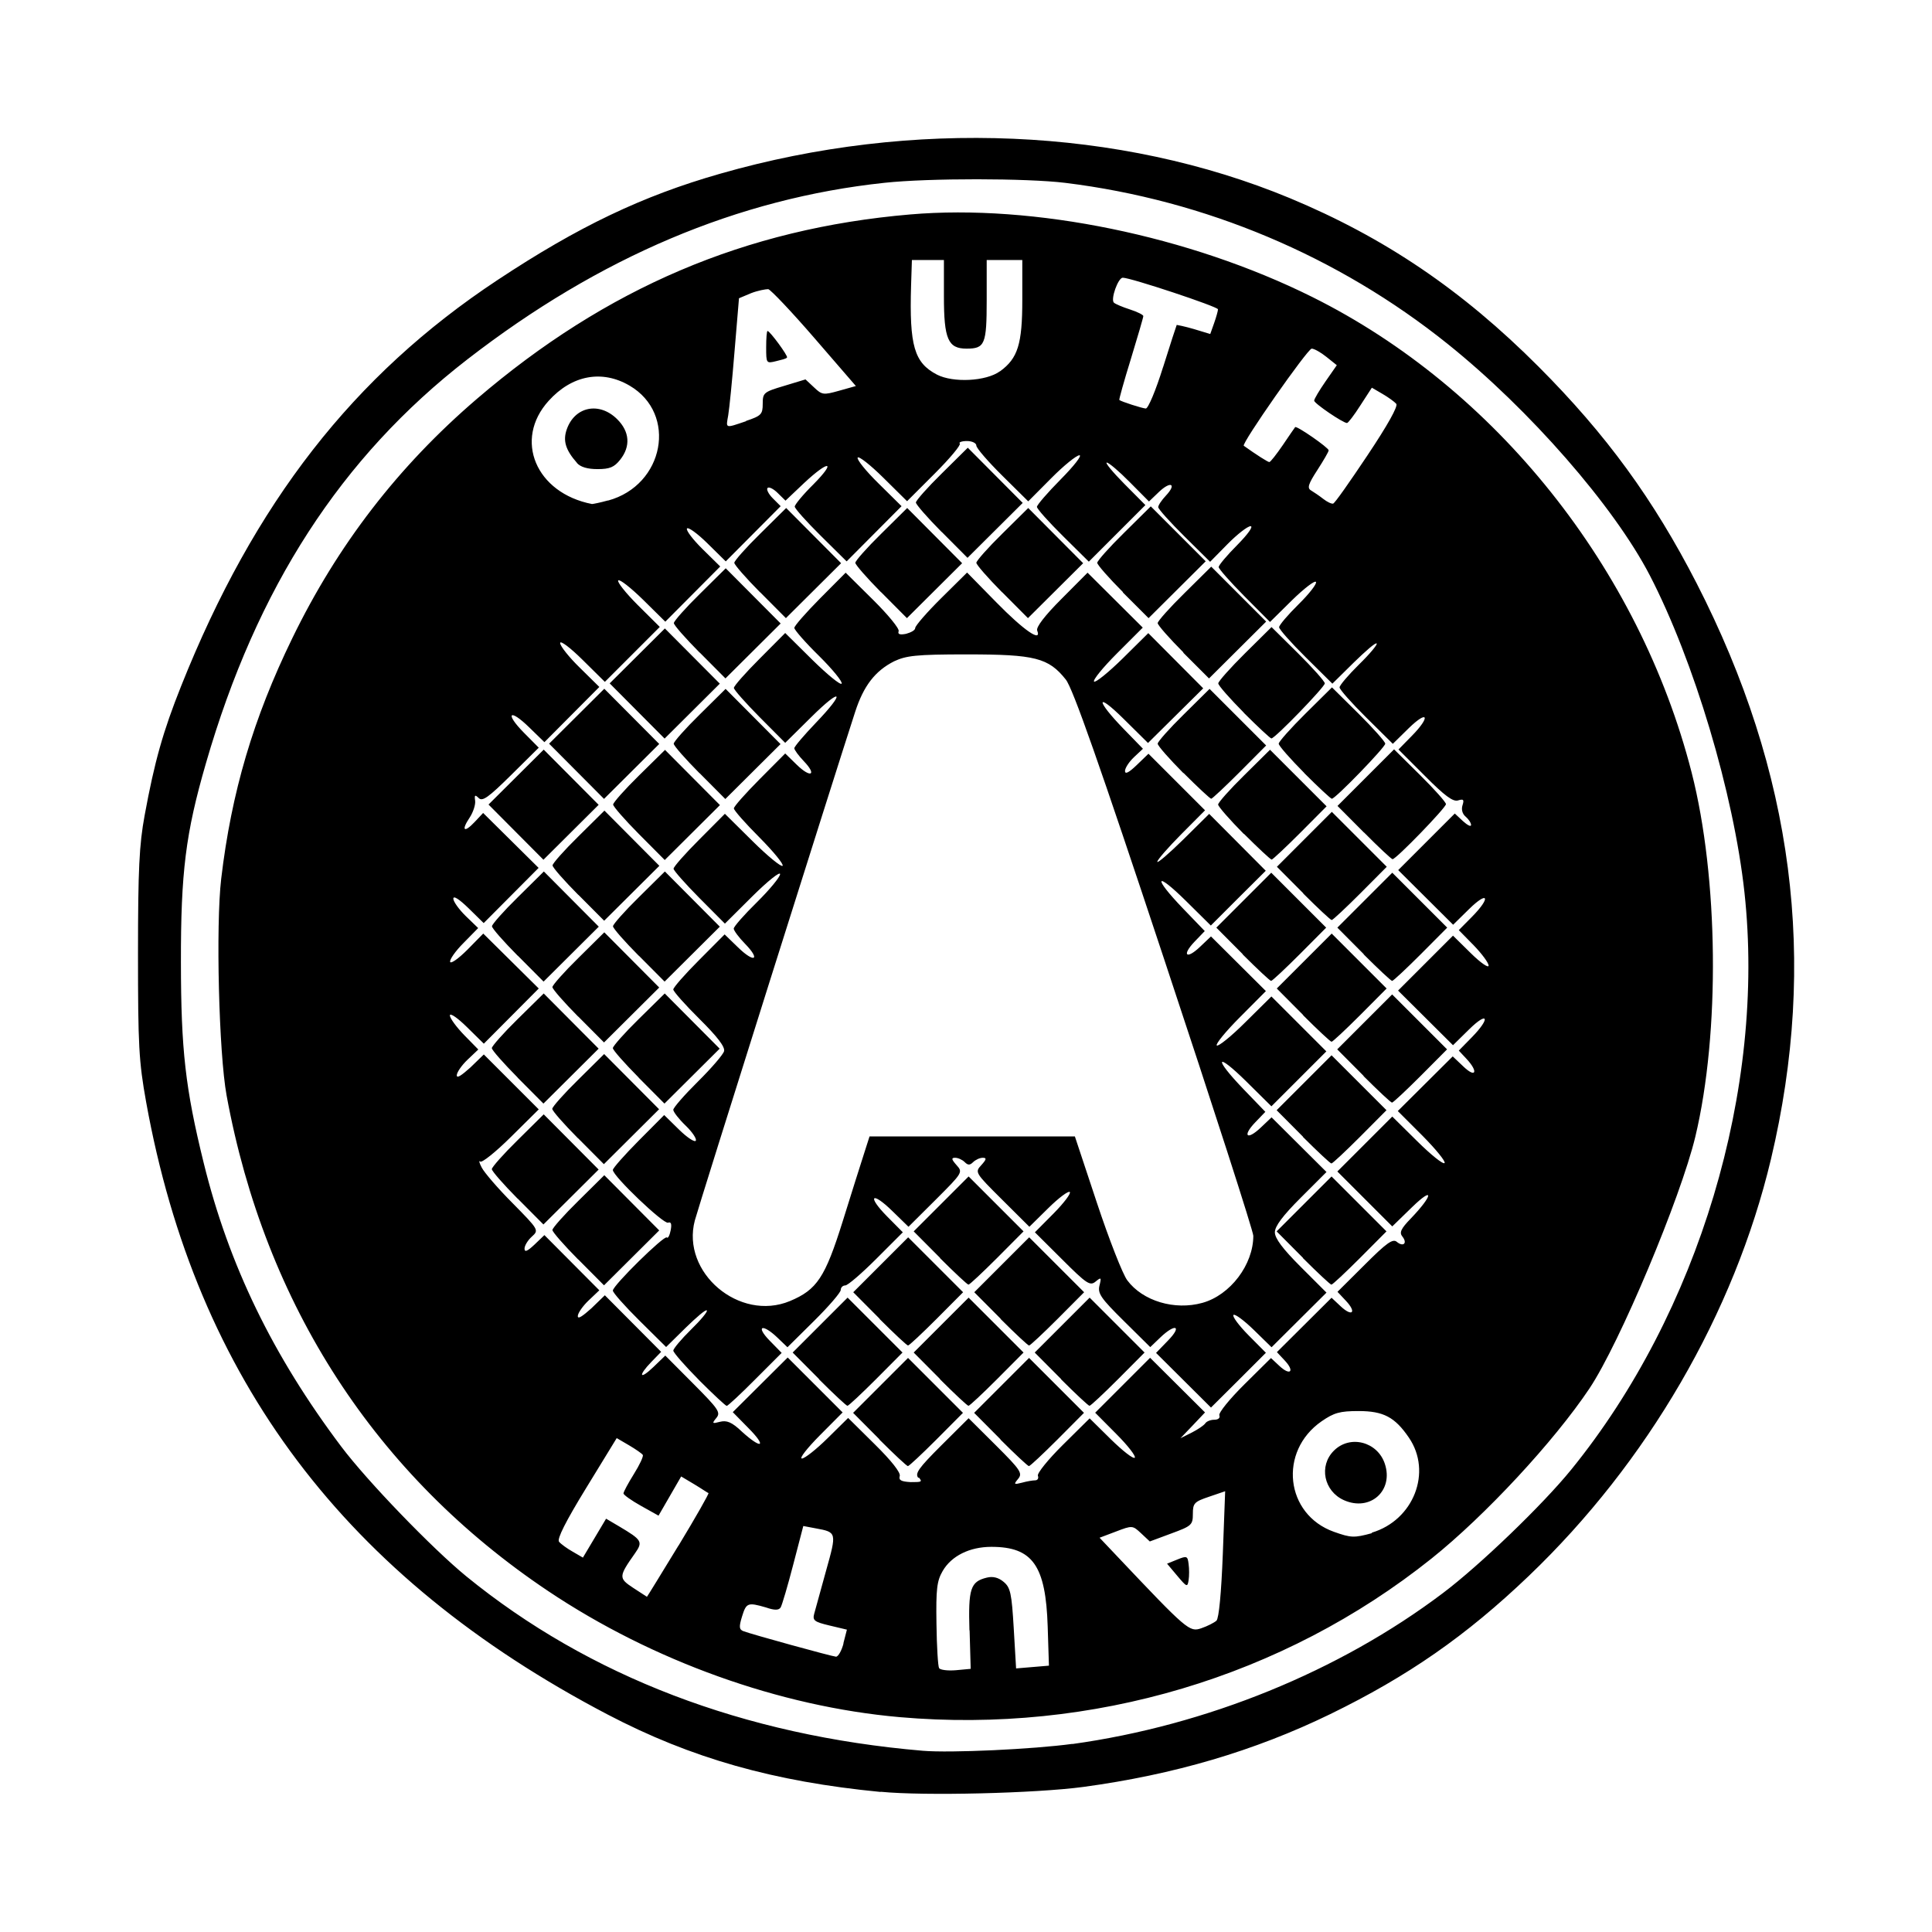 <?xml version="1.0" encoding="utf-8"?><!-- Скачано с сайта svg4.ru / Downloaded from svg4.ru -->
<svg fill="#000000" width="800px" height="800px" viewBox="0 0 14 14" role="img" focusable="false" aria-hidden="true" xmlns="http://www.w3.org/2000/svg"><path d="m 6.38,12.985 c -0.774,-0.075 -1.371,-0.244 -1.977,-0.561 -1.9,-0.995 -2.981,-2.429 -3.344,-4.438 -0.053,-0.295 -0.059,-0.409 -0.059,-1.075 10e-5,-0.613 0.009,-0.79 0.048,-1.002 0.072,-0.392 0.134,-0.61 0.264,-0.936 0.53,-1.33 1.249,-2.253 2.292,-2.943 0.586,-0.388 1.05,-0.61 1.614,-0.771 1.395,-0.4 2.895,-0.335 4.129,0.177 0.687,0.286 1.249,0.667 1.801,1.22 0.493,0.494 0.834,0.963 1.146,1.57 0.704,1.373 0.88,2.739 0.539,4.174 -0.266,1.116 -0.895,2.198 -1.756,3.021 -0.453,0.433 -0.875,0.726 -1.437,1 -0.549,0.267 -1.133,0.439 -1.791,0.528 -0.343,0.046 -1.151,0.066 -1.466,0.035 z m 1.39,-0.347 c 0.973,-0.135 1.935,-0.527 2.686,-1.094 0.267,-0.201 0.724,-0.641 0.93,-0.895 0.923,-1.136 1.41,-2.76 1.255,-4.182 -0.078,-0.717 -0.366,-1.68 -0.686,-2.298 -0.26,-0.501 -0.871,-1.201 -1.465,-1.677 -0.793,-0.636 -1.756,-1.042 -2.771,-1.167 -0.28,-0.034 -0.987,-0.035 -1.31,-3e-4 -1.06,0.113 -2.064,0.537 -3.023,1.28 -0.914,0.708 -1.526,1.654 -1.894,2.927 -0.147,0.507 -0.182,0.789 -0.181,1.443 7e-4,0.634 0.032,0.912 0.165,1.452 0.182,0.74 0.501,1.397 0.997,2.056 0.189,0.251 0.658,0.737 0.906,0.94 0.889,0.725 2.012,1.154 3.308,1.264 0.201,0.017 0.8,-0.011 1.085,-0.05 z m -1.251,-0.195 c -0.868,-0.076 -1.79,-0.407 -2.546,-0.913 -1.249,-0.836 -2.052,-2.073 -2.331,-3.592 -0.056,-0.306 -0.079,-1.232 -0.039,-1.571 0.074,-0.625 0.232,-1.161 0.515,-1.742 0.329,-0.677 0.768,-1.246 1.337,-1.734 0.939,-0.805 1.948,-1.235 3.14,-1.337 0.895,-0.077 2.024,0.155 2.914,0.598 1.329,0.661 2.37,1.966 2.749,3.445 0.195,0.761 0.207,1.887 0.027,2.64 -0.106,0.442 -0.549,1.498 -0.767,1.824 -0.256,0.383 -0.756,0.922 -1.145,1.233 -1.074,0.858 -2.458,1.271 -3.854,1.149 z m 0.506,-0.625 c -0.009,-0.307 0.007,-0.357 0.126,-0.386 0.044,-0.011 0.085,-5e-4 0.122,0.031 0.049,0.041 0.058,0.082 0.073,0.337 l 0.017,0.29 0.119,-0.01 0.119,-0.01 -0.009,-0.283 c -0.014,-0.443 -0.109,-0.578 -0.408,-0.578 -0.158,0 -0.29,0.066 -0.353,0.175 -0.042,0.072 -0.049,0.131 -0.045,0.383 0.002,0.164 0.011,0.308 0.019,0.321 0.008,0.013 0.063,0.02 0.122,0.015 l 0.107,-0.01 -0.008,-0.283 z m -0.914,0.092 0.026,-0.101 -0.126,-0.03 c -0.11,-0.026 -0.124,-0.037 -0.111,-0.085 0.008,-0.03 0.047,-0.171 0.086,-0.312 0.078,-0.278 0.078,-0.279 -0.075,-0.307 l -0.09,-0.017 -0.073,0.28 c -0.04,0.154 -0.081,0.293 -0.091,0.31 -0.013,0.021 -0.044,0.022 -0.107,0 -0.132,-0.038 -0.142,-0.034 -0.173,0.066 -0.023,0.075 -0.021,0.094 0.01,0.106 0.057,0.022 0.637,0.182 0.671,0.185 0.016,0 0.041,-0.043 0.055,-0.098 z m 2.704,-0.166 c 0.018,-0.018 0.035,-0.202 0.046,-0.483 l 0.017,-0.455 -0.117,0.04 c -0.107,0.036 -0.117,0.047 -0.117,0.124 0,0.08 -0.009,0.088 -0.156,0.142 l -0.156,0.058 -0.063,-0.059 c -0.062,-0.058 -0.064,-0.058 -0.182,-0.013 l -0.119,0.045 0.125,0.132 c 0.511,0.54 0.526,0.553 0.612,0.524 0.044,-0.015 0.093,-0.04 0.11,-0.055 z m -0.284,-0.325 -0.074,-0.088 0.074,-0.03 c 0.069,-0.028 0.075,-0.026 0.082,0.032 0.005,0.034 0.005,0.088 0,0.118 -0.008,0.052 -0.013,0.05 -0.082,-0.032 z m -3.614,-0.219 c 0.124,-0.205 0.222,-0.377 0.217,-0.381 -0.005,0 -0.052,-0.033 -0.104,-0.064 l -0.094,-0.056 -0.082,0.142 -0.082,0.142 -0.127,-0.071 c -0.07,-0.039 -0.127,-0.08 -0.127,-0.09 -10e-6,-0.011 0.034,-0.074 0.075,-0.14 0.042,-0.067 0.071,-0.129 0.065,-0.139 -0.006,-0.01 -0.051,-0.041 -0.1,-0.07 l -0.089,-0.052 -0.221,0.361 c -0.149,0.243 -0.213,0.37 -0.197,0.39 0.013,0.016 0.058,0.049 0.099,0.072 l 0.074,0.043 0.084,-0.141 0.084,-0.141 0.095,0.056 c 0.165,0.098 0.173,0.111 0.115,0.194 -0.12,0.17 -0.12,0.181 -0.014,0.251 0.053,0.035 0.098,0.064 0.1,0.065 0.001,8e-4 0.104,-0.167 0.229,-0.372 z m 5.024,-0.094 c 0.303,-0.09 0.439,-0.44 0.268,-0.689 -0.101,-0.148 -0.184,-0.192 -0.364,-0.192 -0.136,0 -0.178,0.012 -0.268,0.074 -0.315,0.218 -0.264,0.675 0.089,0.801 0.124,0.044 0.146,0.045 0.275,0.01 z m -0.202,-0.235 c -0.146,-0.065 -0.184,-0.249 -0.073,-0.359 0.117,-0.117 0.316,-0.065 0.369,0.095 0.065,0.195 -0.106,0.348 -0.296,0.264 z m -3.084,-0.161 c -0.027,-0.032 -2.3e-4,-0.07 0.166,-0.236 l 0.198,-0.197 0.198,0.197 c 0.179,0.178 0.194,0.202 0.161,0.242 -0.034,0.041 -0.031,0.043 0.028,0.028 0.035,-0.01 0.079,-0.017 0.096,-0.017 0.017,-3e-4 0.026,-0.015 0.019,-0.033 -0.007,-0.018 0.075,-0.119 0.181,-0.224 l 0.194,-0.192 0.154,0.152 c 0.085,0.083 0.162,0.144 0.173,0.133 0.01,-0.01 -0.05,-0.088 -0.134,-0.172 l -0.153,-0.154 0.199,-0.199 0.199,-0.199 0.199,0.198 0.199,0.198 -0.089,0.094 -0.089,0.093 0.082,-0.041 c 0.045,-0.023 0.089,-0.053 0.098,-0.067 0.009,-0.014 0.038,-0.026 0.065,-0.026 0.029,0 0.044,-0.013 0.037,-0.032 -0.007,-0.018 0.074,-0.118 0.181,-0.224 l 0.193,-0.191 0.061,0.057 c 0.079,0.074 0.113,0.04 0.039,-0.039 l -0.057,-0.061 0.198,-0.197 0.198,-0.197 0.065,0.061 c 0.085,0.08 0.119,0.046 0.039,-0.039 l -0.061,-0.065 0.197,-0.196 c 0.159,-0.159 0.204,-0.191 0.233,-0.166 0.047,0.039 0.079,0.01 0.04,-0.039 -0.023,-0.028 -0.011,-0.056 0.062,-0.131 0.161,-0.168 0.169,-0.237 0.01,-0.083 l -0.145,0.141 -0.199,-0.199 -0.199,-0.199 0.199,-0.199 0.199,-0.199 0.18,0.178 c 0.099,0.098 0.188,0.17 0.199,0.159 0.01,-0.01 -0.062,-0.099 -0.16,-0.198 l -0.179,-0.179 0.199,-0.198 0.199,-0.198 0.078,0.074 c 0.09,0.086 0.109,0.037 0.022,-0.056 l -0.056,-0.06 0.095,-0.097 c 0.137,-0.14 0.117,-0.192 -0.021,-0.056 l -0.116,0.114 -0.199,-0.198 -0.199,-0.198 0.199,-0.199 0.199,-0.199 0.129,0.127 c 0.071,0.07 0.129,0.11 0.129,0.09 0,-0.02 -0.049,-0.086 -0.108,-0.147 l -0.108,-0.11 0.096,-0.097 c 0.138,-0.14 0.118,-0.192 -0.021,-0.056 l -0.116,0.114 -0.199,-0.198 -0.199,-0.198 0.205,-0.205 0.205,-0.205 0.059,0.055 c 0.033,0.03 0.059,0.043 0.059,0.028 0,-0.015 -0.018,-0.042 -0.039,-0.06 -0.024,-0.02 -0.033,-0.052 -0.023,-0.083 0.013,-0.041 0.007,-0.047 -0.032,-0.035 -0.036,0.012 -0.097,-0.033 -0.24,-0.177 l -0.192,-0.192 0.096,-0.098 c 0.138,-0.14 0.119,-0.193 -0.021,-0.057 l -0.116,0.114 -0.193,-0.191 c -0.106,-0.105 -0.193,-0.203 -0.193,-0.218 0,-0.015 0.064,-0.09 0.141,-0.166 0.078,-0.076 0.135,-0.145 0.128,-0.152 -0.007,-0.01 -0.082,0.056 -0.167,0.139 l -0.154,0.152 -0.193,-0.191 c -0.106,-0.105 -0.193,-0.203 -0.193,-0.218 0,-0.015 0.063,-0.089 0.141,-0.166 0.077,-0.076 0.134,-0.149 0.126,-0.162 -0.008,-0.013 -0.086,0.047 -0.174,0.133 l -0.159,0.157 -0.186,-0.187 c -0.102,-0.103 -0.186,-0.198 -0.186,-0.211 0,-0.013 0.06,-0.085 0.135,-0.16 0.078,-0.079 0.118,-0.136 0.096,-0.136 -0.021,0 -0.096,0.058 -0.166,0.129 l -0.127,0.129 -0.188,-0.186 c -0.103,-0.102 -0.188,-0.197 -0.188,-0.21 0,-0.014 0.025,-0.051 0.056,-0.084 0.08,-0.085 0.035,-0.108 -0.051,-0.026 l -0.072,0.069 -0.14,-0.141 c -0.077,-0.078 -0.151,-0.141 -0.166,-0.141 -0.014,0 0.043,0.069 0.127,0.154 l 0.153,0.154 -0.205,0.205 -0.205,0.205 -0.188,-0.186 c -0.103,-0.102 -0.188,-0.197 -0.188,-0.211 0,-0.014 0.078,-0.104 0.173,-0.2 0.095,-0.096 0.156,-0.174 0.135,-0.174 -0.021,0 -0.114,0.075 -0.205,0.167 l -0.166,0.167 -0.188,-0.186 c -0.103,-0.102 -0.188,-0.2 -0.188,-0.218 0,-0.018 -0.03,-0.033 -0.069,-0.033 -0.038,0 -0.061,0.01 -0.051,0.018 0.01,0.01 -0.072,0.108 -0.182,0.218 l -0.2,0.2 -0.172,-0.17 c -0.094,-0.093 -0.178,-0.159 -0.186,-0.146 -0.008,0.013 0.06,0.098 0.152,0.188 l 0.166,0.164 -0.199,0.2 -0.199,0.2 -0.188,-0.186 c -0.103,-0.102 -0.188,-0.197 -0.188,-0.211 0,-0.014 0.06,-0.087 0.135,-0.161 0.17,-0.172 0.114,-0.179 -0.067,-0.01 l -0.135,0.128 -0.056,-0.055 c -0.031,-0.031 -0.064,-0.047 -0.074,-0.037 -0.01,0.01 0.007,0.044 0.038,0.075 l 0.057,0.057 -0.199,0.2 -0.199,0.2 -0.133,-0.131 c -0.073,-0.072 -0.14,-0.12 -0.148,-0.107 -0.008,0.013 0.043,0.08 0.113,0.149 l 0.128,0.126 -0.199,0.2 -0.199,0.2 -0.161,-0.159 c -0.089,-0.087 -0.17,-0.151 -0.18,-0.14 -0.01,0.01 0.053,0.09 0.141,0.178 l 0.16,0.159 -0.199,0.199 -0.199,0.199 -0.162,-0.16 c -0.09,-0.089 -0.162,-0.143 -0.162,-0.121 0,0.021 0.064,0.102 0.142,0.178 l 0.142,0.14 -0.199,0.2 -0.199,0.2 -0.11,-0.107 c -0.143,-0.14 -0.179,-0.104 -0.039,0.038 l 0.108,0.109 -0.201,0.199 c -0.163,0.161 -0.207,0.193 -0.234,0.166 -0.027,-0.026 -0.032,-0.023 -0.026,0.019 0.004,0.028 -0.014,0.084 -0.04,0.123 -0.063,0.094 -0.04,0.113 0.037,0.031 l 0.061,-0.065 0.201,0.199 0.201,0.199 -0.199,0.2 -0.199,0.2 -0.11,-0.108 c -0.068,-0.066 -0.11,-0.093 -0.11,-0.069 0,0.021 0.041,0.078 0.09,0.126 l 0.09,0.087 -0.106,0.108 c -0.059,0.059 -0.102,0.121 -0.097,0.137 0.005,0.016 0.061,-0.024 0.125,-0.088 l 0.115,-0.117 0.201,0.199 0.201,0.199 -0.199,0.2 -0.199,0.2 -0.123,-0.121 c -0.068,-0.067 -0.123,-0.104 -0.123,-0.084 0,0.02 0.047,0.084 0.103,0.142 l 0.103,0.105 -0.078,0.074 c -0.043,0.041 -0.078,0.092 -0.078,0.113 0,0.025 0.035,0 0.098,-0.056 l 0.098,-0.095 0.199,0.199 0.199,0.199 -0.201,0.199 c -0.111,0.11 -0.211,0.19 -0.223,0.179 -0.012,-0.011 -0.007,0.01 0.011,0.044 0.018,0.035 0.118,0.152 0.224,0.258 0.19,0.193 0.191,0.195 0.139,0.242 -0.029,0.026 -0.053,0.065 -0.053,0.087 0,0.028 0.02,0.02 0.072,-0.029 l 0.072,-0.069 0.199,0.2 0.199,0.2 -0.078,0.074 c -0.043,0.041 -0.078,0.092 -0.078,0.113 0,0.025 0.035,0 0.098,-0.056 l 0.098,-0.095 0.204,0.205 0.204,0.205 -0.07,0.072 c -0.1,0.103 -0.087,0.135 0.015,0.037 l 0.085,-0.082 0.203,0.204 c 0.183,0.184 0.2,0.208 0.167,0.248 -0.033,0.04 -0.031,0.043 0.026,0.028 0.048,-0.012 0.085,0 0.161,0.073 0.144,0.13 0.18,0.108 0.046,-0.027 l -0.114,-0.116 0.199,-0.198 0.199,-0.198 0.199,0.199 0.199,0.199 -0.166,0.167 c -0.091,0.092 -0.15,0.167 -0.129,0.167 0.02,0 0.104,-0.066 0.186,-0.147 l 0.149,-0.147 0.193,0.191 c 0.121,0.119 0.189,0.206 0.181,0.23 -0.009,0.03 0.01,0.04 0.079,0.044 0.079,0 0.087,-7e-4 0.059,-0.034 z m -0.281,-0.279 -0.192,-0.193 0.199,-0.199 0.199,-0.199 0.199,0.199 0.199,0.199 -0.192,0.193 c -0.106,0.106 -0.199,0.193 -0.207,0.193 -0.008,0 -0.101,-0.087 -0.207,-0.193 z m 0.877,0 -0.192,-0.193 0.199,-0.199 0.199,-0.199 0.199,0.199 0.199,0.199 -0.192,0.193 c -0.106,0.106 -0.199,0.193 -0.207,0.193 -0.008,0 -0.101,-0.087 -0.207,-0.193 z m -2.186,-0.431 c -0.102,-0.103 -0.186,-0.199 -0.186,-0.213 0,-0.014 0.058,-0.083 0.128,-0.152 0.071,-0.069 0.123,-0.132 0.115,-0.139 -0.007,-0.01 -0.076,0.05 -0.154,0.126 l -0.141,0.139 -0.193,-0.191 c -0.106,-0.105 -0.193,-0.203 -0.193,-0.218 0,-0.037 0.373,-0.403 0.391,-0.385 0.008,0.01 0.021,-0.015 0.028,-0.052 0.009,-0.046 0.003,-0.063 -0.019,-0.055 -0.033,0.012 -0.4,-0.338 -0.4,-0.382 0,-0.013 0.084,-0.108 0.186,-0.211 l 0.186,-0.187 0.107,0.105 c 0.059,0.058 0.114,0.094 0.122,0.081 0.008,-0.013 -0.025,-0.063 -0.074,-0.11 -0.049,-0.047 -0.089,-0.099 -0.089,-0.114 0,-0.015 0.08,-0.107 0.178,-0.204 0.098,-0.097 0.184,-0.197 0.19,-0.221 0.008,-0.031 -0.05,-0.106 -0.178,-0.233 -0.105,-0.104 -0.19,-0.2 -0.19,-0.214 0,-0.014 0.084,-0.11 0.186,-0.212 l 0.186,-0.187 0.097,0.094 c 0.119,0.116 0.166,0.092 0.051,-0.026 -0.045,-0.046 -0.082,-0.096 -0.082,-0.11 0,-0.014 0.075,-0.1 0.168,-0.191 0.092,-0.091 0.168,-0.183 0.168,-0.204 0,-0.021 -0.09,0.051 -0.2,0.16 l -0.2,0.199 -0.186,-0.187 c -0.102,-0.103 -0.186,-0.198 -0.186,-0.211 0,-0.014 0.084,-0.109 0.186,-0.211 l 0.186,-0.187 0.2,0.198 c 0.11,0.109 0.208,0.189 0.218,0.179 0.01,-0.01 -0.065,-0.102 -0.167,-0.205 -0.102,-0.102 -0.186,-0.197 -0.186,-0.211 0,-0.014 0.084,-0.108 0.186,-0.211 l 0.186,-0.187 0.084,0.082 c 0.102,0.099 0.148,0.075 0.051,-0.026 -0.038,-0.04 -0.069,-0.082 -0.069,-0.094 0,-0.012 0.07,-0.094 0.155,-0.183 0.22,-0.229 0.192,-0.265 -0.033,-0.042 l -0.188,0.186 -0.186,-0.187 c -0.102,-0.103 -0.186,-0.198 -0.186,-0.211 0,-0.014 0.084,-0.109 0.186,-0.211 l 0.186,-0.187 0.197,0.195 c 0.109,0.107 0.204,0.185 0.212,0.172 0.008,-0.013 -0.066,-0.104 -0.164,-0.201 -0.099,-0.097 -0.179,-0.189 -0.179,-0.203 0,-0.014 0.084,-0.11 0.186,-0.213 l 0.186,-0.187 0.198,0.196 c 0.109,0.108 0.193,0.21 0.186,0.228 -0.008,0.022 0.008,0.028 0.054,0.019 0.036,-0.01 0.066,-0.026 0.066,-0.042 0,-0.016 0.085,-0.114 0.188,-0.216 l 0.188,-0.186 0.212,0.216 c 0.2,0.204 0.331,0.294 0.296,0.204 -0.009,-0.024 0.054,-0.107 0.175,-0.228 l 0.19,-0.191 0.2,0.199 0.2,0.199 -0.186,0.186 c -0.102,0.102 -0.177,0.194 -0.167,0.205 0.01,0.01 0.103,-0.065 0.206,-0.166 l 0.187,-0.185 0.199,0.2 0.199,0.2 -0.2,0.198 -0.2,0.198 -0.175,-0.173 c -0.205,-0.203 -0.205,-0.138 -7e-4,0.072 l 0.139,0.143 -0.065,0.061 c -0.036,0.034 -0.065,0.079 -0.065,0.1 0,0.026 0.028,0.012 0.085,-0.043 l 0.085,-0.082 0.205,0.205 0.205,0.205 -0.173,0.174 c -0.095,0.096 -0.173,0.185 -0.173,0.199 0,0.013 0.084,-0.059 0.188,-0.161 l 0.188,-0.186 0.205,0.206 0.205,0.206 -0.199,0.198 -0.199,0.199 -0.181,-0.179 c -0.223,-0.22 -0.241,-0.174 -0.022,0.054 l 0.159,0.165 -0.073,0.076 c -0.096,0.1 -0.061,0.134 0.04,0.037 l 0.078,-0.074 0.199,0.198 0.199,0.198 -0.187,0.188 c -0.103,0.103 -0.179,0.196 -0.169,0.206 0.01,0.01 0.104,-0.065 0.207,-0.168 l 0.189,-0.187 0.199,0.199 0.199,0.199 -0.199,0.199 -0.199,0.199 -0.181,-0.179 c -0.223,-0.22 -0.241,-0.174 -0.022,0.054 l 0.159,0.165 -0.073,0.076 c -0.096,0.1 -0.061,0.134 0.04,0.038 l 0.078,-0.074 0.199,0.198 0.199,0.198 -0.187,0.187 c -0.13,0.13 -0.187,0.206 -0.187,0.25 0,0.044 0.057,0.12 0.187,0.25 l 0.187,0.187 -0.199,0.198 -0.199,0.198 -0.129,-0.126 c -0.071,-0.069 -0.137,-0.118 -0.147,-0.108 -0.01,0.01 0.039,0.076 0.108,0.146 l 0.127,0.128 -0.199,0.199 -0.199,0.198 -0.199,-0.198 -0.199,-0.198 0.088,-0.091 c 0.103,-0.106 0.052,-0.125 -0.057,-0.021 l -0.073,0.07 -0.192,-0.19 c -0.166,-0.164 -0.19,-0.199 -0.176,-0.256 0.015,-0.06 0.012,-0.062 -0.028,-0.029 -0.04,0.033 -0.064,0.018 -0.242,-0.16 l -0.198,-0.197 0.136,-0.137 c 0.074,-0.075 0.127,-0.145 0.117,-0.155 -0.01,-0.01 -0.08,0.042 -0.156,0.117 l -0.137,0.135 -0.198,-0.197 c -0.196,-0.195 -0.198,-0.198 -0.15,-0.25 0.037,-0.041 0.04,-0.053 0.01,-0.053 -0.021,0 -0.051,0.014 -0.069,0.031 -0.024,0.024 -0.038,0.024 -0.062,0 -0.017,-0.017 -0.048,-0.031 -0.069,-0.031 -0.029,0 -0.027,0.011 0.01,0.053 0.047,0.052 0.045,0.055 -0.15,0.25 l -0.198,0.197 -0.116,-0.113 c -0.151,-0.148 -0.187,-0.112 -0.039,0.038 l 0.114,0.115 -0.192,0.192 c -0.106,0.106 -0.207,0.193 -0.225,0.193 -0.018,0 -0.033,0.015 -0.033,0.033 0,0.018 -0.087,0.119 -0.193,0.224 l -0.193,0.191 -0.073,-0.07 c -0.109,-0.104 -0.16,-0.085 -0.057,0.021 l 0.088,0.09 -0.192,0.192 c -0.105,0.106 -0.198,0.192 -0.206,0.192 -0.008,0 -0.098,-0.084 -0.201,-0.187 z m 0.659,-0.572 c 0.196,-0.082 0.255,-0.171 0.382,-0.576 0.064,-0.205 0.134,-0.428 0.156,-0.495 l 0.039,-0.122 0.744,0 0.744,0 0.16,0.482 c 0.088,0.265 0.187,0.518 0.22,0.561 0.112,0.15 0.343,0.219 0.544,0.163 0.202,-0.056 0.369,-0.277 0.369,-0.486 0,-0.032 -0.29,-0.932 -0.645,-2.001 -0.47,-1.418 -0.663,-1.967 -0.714,-2.03 -0.125,-0.157 -0.223,-0.182 -0.712,-0.182 -0.38,-5e-4 -0.445,0.01 -0.532,0.05 -0.138,0.07 -0.221,0.178 -0.282,0.366 -0.135,0.414 -1.137,3.59 -1.162,3.686 -0.1,0.377 0.323,0.736 0.689,0.584 z m 0.212,0.566 -0.192,-0.193 0.199,-0.199 0.199,-0.199 0.199,0.199 0.199,0.199 -0.192,0.193 c -0.106,0.106 -0.199,0.193 -0.207,0.193 -0.008,0 -0.101,-0.087 -0.207,-0.193 z m 0.877,0 -0.192,-0.193 0.199,-0.199 0.199,-0.199 0.199,0.199 0.199,0.199 -0.192,0.193 c -0.106,0.106 -0.199,0.193 -0.207,0.193 -0.008,0 -0.101,-0.087 -0.207,-0.193 z m 0.877,0 -0.192,-0.193 0.199,-0.199 0.199,-0.199 0.199,0.199 0.199,0.199 -0.192,0.193 c -0.106,0.106 -0.199,0.193 -0.207,0.193 -0.008,0 -0.101,-0.087 -0.207,-0.193 z m -1.315,-0.437 -0.192,-0.193 0.199,-0.199 0.199,-0.199 0.199,0.199 0.199,0.199 -0.192,0.193 c -0.106,0.106 -0.199,0.193 -0.207,0.193 -0.008,0 -0.101,-0.087 -0.207,-0.193 z m 0.877,0 -0.192,-0.193 0.199,-0.199 0.199,-0.199 0.199,0.199 0.199,0.199 -0.192,0.193 c -0.106,0.106 -0.199,0.193 -0.207,0.193 -0.008,0 -0.101,-0.087 -0.207,-0.193 z m -3.063,-0.431 c -0.102,-0.103 -0.186,-0.199 -0.186,-0.213 0,-0.014 0.084,-0.109 0.188,-0.211 l 0.188,-0.186 0.199,0.2 0.199,0.2 -0.2,0.199 -0.2,0.199 -0.186,-0.187 z m 2.624,-0.01 -0.192,-0.193 0.199,-0.199 0.199,-0.199 0.199,0.199 0.199,0.199 -0.192,0.193 c -0.106,0.106 -0.199,0.193 -0.207,0.193 -0.008,0 -0.101,-0.087 -0.207,-0.193 z m 2.63,0 -0.192,-0.193 0.199,-0.199 0.199,-0.199 0.199,0.199 0.199,0.199 -0.192,0.193 c -0.106,0.106 -0.199,0.193 -0.207,0.193 -0.008,0 -0.101,-0.087 -0.207,-0.193 z m -5.693,-0.431 c -0.102,-0.103 -0.186,-0.199 -0.186,-0.213 0,-0.014 0.084,-0.109 0.188,-0.211 l 0.188,-0.186 0.199,0.2 0.199,0.2 -0.2,0.199 -0.2,0.199 -0.186,-0.187 z m 0.438,-0.437 c -0.102,-0.103 -0.186,-0.198 -0.186,-0.213 0,-0.014 0.084,-0.109 0.188,-0.211 l 0.188,-0.186 0.199,0.2 0.199,0.2 -0.2,0.199 -0.2,0.199 -0.186,-0.187 z m 5.255,-0.01 -0.192,-0.193 0.199,-0.199 0.199,-0.199 0.199,0.199 0.199,0.199 -0.192,0.193 c -0.106,0.106 -0.199,0.193 -0.207,0.193 -0.008,0 -0.101,-0.087 -0.207,-0.193 z m -5.693,-0.431 c -0.102,-0.103 -0.186,-0.198 -0.186,-0.212 0,-0.014 0.084,-0.109 0.188,-0.211 l 0.188,-0.185 0.199,0.2 0.199,0.2 -0.2,0.199 -0.2,0.199 -0.186,-0.187 z m 0.877,0 c -0.102,-0.103 -0.186,-0.198 -0.186,-0.212 0,-0.014 0.084,-0.109 0.188,-0.211 l 0.188,-0.185 0.199,0.2 0.199,0.2 -0.2,0.199 -0.2,0.199 -0.186,-0.187 z m 5.255,-0.01 -0.192,-0.193 0.199,-0.199 0.199,-0.199 0.199,0.199 0.199,0.199 -0.192,0.193 c -0.106,0.106 -0.199,0.193 -0.207,0.193 -0.008,0 -0.101,-0.087 -0.207,-0.193 z m -5.693,-0.431 c -0.102,-0.103 -0.186,-0.199 -0.186,-0.213 0,-0.014 0.084,-0.109 0.188,-0.211 l 0.188,-0.186 0.199,0.2 0.199,0.2 -0.2,0.199 -0.2,0.199 -0.186,-0.187 z m 5.255,-0.01 -0.192,-0.193 0.199,-0.199 0.199,-0.199 0.199,0.199 0.199,0.199 -0.192,0.193 c -0.106,0.106 -0.199,0.193 -0.207,0.193 -0.008,0 -0.101,-0.087 -0.207,-0.193 z m -5.693,-0.431 c -0.102,-0.103 -0.186,-0.198 -0.186,-0.213 0,-0.014 0.084,-0.109 0.188,-0.211 l 0.188,-0.186 0.199,0.2 0.199,0.2 -0.2,0.199 -0.2,0.199 -0.186,-0.187 z m 0.877,0 c -0.102,-0.103 -0.186,-0.198 -0.186,-0.213 0,-0.014 0.084,-0.109 0.188,-0.211 l 0.188,-0.186 0.199,0.2 0.199,0.2 -0.2,0.199 -0.2,0.199 -0.186,-0.187 z m 4.378,-0.01 -0.192,-0.193 0.199,-0.199 0.199,-0.199 0.199,0.199 0.199,0.199 -0.192,0.193 c -0.106,0.106 -0.199,0.193 -0.207,0.193 -0.008,0 -0.101,-0.087 -0.207,-0.193 z m 0.877,0 -0.192,-0.193 0.199,-0.199 0.199,-0.199 0.199,0.199 0.199,0.199 -0.192,0.193 c -0.106,0.106 -0.199,0.193 -0.207,0.193 -0.008,0 -0.101,-0.087 -0.207,-0.193 z m -5.693,-0.431 c -0.102,-0.103 -0.186,-0.198 -0.186,-0.213 0,-0.014 0.084,-0.109 0.188,-0.211 l 0.188,-0.186 0.199,0.2 0.199,0.2 -0.2,0.199 -0.2,0.199 -0.186,-0.187 z m 5.255,-0.01 -0.192,-0.193 0.199,-0.199 0.199,-0.199 0.199,0.199 0.199,0.199 -0.192,0.193 c -0.106,0.106 -0.199,0.193 -0.207,0.193 -0.008,0 -0.101,-0.087 -0.207,-0.193 z m -5.706,-0.444 -0.199,-0.2 0.2,-0.199 0.2,-0.199 0.199,0.2 0.199,0.2 -0.2,0.199 -0.2,0.199 -0.199,-0.2 z m 0.89,0.013 c -0.102,-0.103 -0.186,-0.199 -0.186,-0.213 0,-0.014 0.084,-0.109 0.188,-0.211 l 0.188,-0.185 0.199,0.2 0.199,0.2 -0.2,0.199 -0.2,0.199 -0.186,-0.187 z m 4.384,0 c -0.102,-0.103 -0.186,-0.199 -0.186,-0.213 0,-0.014 0.084,-0.109 0.188,-0.211 l 0.188,-0.186 0.205,0.205 0.205,0.205 -0.192,0.193 c -0.106,0.106 -0.199,0.193 -0.206,0.193 -0.008,0 -0.098,-0.084 -0.201,-0.187 z m 0.871,-0.01 -0.192,-0.193 0.205,-0.205 0.205,-0.205 0.188,0.186 c 0.103,0.102 0.188,0.197 0.188,0.211 0,0.026 -0.361,0.399 -0.387,0.399 -0.008,0 -0.101,-0.087 -0.206,-0.193 z m -5.706,-0.444 -0.199,-0.2 0.2,-0.199 0.2,-0.199 0.199,0.2 0.199,0.2 -0.2,0.199 -0.2,0.199 -0.199,-0.2 z m 0.89,0.013 c -0.102,-0.103 -0.186,-0.198 -0.186,-0.213 0,-0.014 0.084,-0.109 0.188,-0.211 l 0.188,-0.186 0.199,0.2 0.199,0.2 -0.2,0.199 -0.2,0.199 -0.186,-0.187 z m 3.507,0 c -0.102,-0.103 -0.186,-0.198 -0.186,-0.213 0,-0.014 0.084,-0.109 0.188,-0.211 l 0.188,-0.186 0.205,0.205 0.205,0.205 -0.192,0.193 c -0.106,0.106 -0.199,0.193 -0.206,0.193 -0.008,0 -0.098,-0.084 -0.201,-0.187 z m 0.877,0 c -0.102,-0.103 -0.186,-0.198 -0.186,-0.213 0,-0.014 0.087,-0.112 0.193,-0.217 l 0.193,-0.191 0.193,0.191 c 0.106,0.105 0.193,0.203 0.193,0.217 0,0.026 -0.361,0.399 -0.387,0.399 -0.008,0 -0.098,-0.084 -0.201,-0.187 z m -4.835,-0.45 -0.199,-0.2 0.2,-0.199 0.2,-0.199 0.199,0.2 0.199,0.2 -0.2,0.199 -0.2,0.199 -0.199,-0.2 z m 4.397,0.013 c -0.102,-0.103 -0.186,-0.198 -0.186,-0.213 0,-0.014 0.087,-0.112 0.193,-0.217 l 0.193,-0.191 0.193,0.191 c 0.106,0.105 0.193,0.203 0.193,0.217 0,0.026 -0.361,0.399 -0.387,0.399 -0.008,0 -0.098,-0.084 -0.201,-0.187 z m -3.945,-0.437 c -0.102,-0.103 -0.186,-0.198 -0.186,-0.213 0,-0.014 0.084,-0.109 0.188,-0.211 l 0.188,-0.186 0.199,0.2 0.199,0.2 -0.2,0.199 -0.2,0.199 -0.186,-0.187 z m 3.507,2e-4 c -0.103,-0.103 -0.187,-0.199 -0.187,-0.213 0,-0.014 0.087,-0.112 0.194,-0.217 l 0.194,-0.192 0.199,0.199 0.199,0.199 -0.207,0.206 -0.207,0.206 -0.187,-0.187 z m -3.069,-0.437 c -0.102,-0.103 -0.186,-0.199 -0.186,-0.213 0,-0.014 0.084,-0.109 0.188,-0.211 l 0.188,-0.186 0.199,0.2 0.199,0.2 -0.2,0.199 -0.2,0.199 -0.186,-0.187 z m 0.877,0 c -0.102,-0.103 -0.186,-0.199 -0.186,-0.213 0,-0.014 0.084,-0.109 0.188,-0.211 l 0.188,-0.186 0.199,0.2 0.199,0.2 -0.2,0.199 -0.2,0.199 -0.186,-0.187 z m 0.877,0 c -0.102,-0.103 -0.186,-0.199 -0.186,-0.213 0,-0.014 0.084,-0.109 0.188,-0.211 l 0.188,-0.186 0.199,0.2 0.199,0.2 -0.2,0.199 -0.2,0.199 -0.186,-0.187 z m 0.877,1e-4 c -0.103,-0.103 -0.187,-0.199 -0.187,-0.213 0,-0.014 0.087,-0.112 0.194,-0.217 l 0.194,-0.192 0.199,0.199 0.199,0.199 -0.207,0.206 -0.207,0.206 -0.187,-0.187 z m -1.315,-0.437 c -0.102,-0.103 -0.186,-0.199 -0.186,-0.213 0,-0.014 0.084,-0.109 0.188,-0.211 l 0.188,-0.186 0.199,0.2 0.199,0.2 -0.2,0.199 -0.2,0.199 -0.186,-0.187 z m -2.417,-0.227 c 0.408,-0.111 0.505,-0.629 0.156,-0.833 -0.2,-0.117 -0.418,-0.076 -0.586,0.11 -0.256,0.282 -0.093,0.669 0.314,0.748 0.007,0 0.059,-0.01 0.116,-0.026 z m -0.225,-0.273 c -0.083,-0.094 -0.103,-0.161 -0.074,-0.243 0.058,-0.166 0.236,-0.202 0.365,-0.074 0.091,0.09 0.099,0.197 0.022,0.294 -0.043,0.054 -0.075,0.068 -0.164,0.068 -0.073,0 -0.124,-0.015 -0.15,-0.045 z m 5.729,-0.056 c 0.145,-0.217 0.222,-0.355 0.208,-0.372 -0.013,-0.015 -0.057,-0.047 -0.1,-0.072 l -0.077,-0.045 -0.083,0.128 c -0.045,0.071 -0.089,0.128 -0.097,0.128 -0.029,0 -0.238,-0.142 -0.238,-0.162 -3e-5,-0.012 0.037,-0.074 0.082,-0.139 l 0.082,-0.118 -0.075,-0.06 c -0.041,-0.033 -0.089,-0.06 -0.107,-0.06 -0.029,-1e-4 -0.512,0.69 -0.492,0.704 0.091,0.065 0.174,0.118 0.185,0.118 0.008,0 0.051,-0.055 0.097,-0.122 0.045,-0.067 0.086,-0.126 0.09,-0.131 0.01,-0.013 0.243,0.149 0.243,0.168 0,0.01 -0.037,0.073 -0.082,0.143 -0.067,0.103 -0.075,0.131 -0.045,0.148 0.02,0.012 0.06,0.039 0.088,0.061 0.028,0.022 0.06,0.037 0.071,0.034 0.011,0 0.123,-0.161 0.25,-0.351 z m -4.504,-0.248 c 0.11,-0.037 0.121,-0.048 0.121,-0.124 0,-0.08 0.007,-0.086 0.155,-0.13 l 0.155,-0.047 0.062,0.058 c 0.058,0.055 0.068,0.056 0.182,0.024 l 0.121,-0.034 -0.3,-0.347 c -0.165,-0.191 -0.316,-0.35 -0.335,-0.355 -0.019,0 -0.075,0.01 -0.124,0.029 l -0.088,0.037 -0.032,0.382 c -0.017,0.21 -0.038,0.42 -0.046,0.466 -0.017,0.097 -0.025,0.095 0.129,0.043 z m 0.146,-0.534 c 0,-0.065 0.004,-0.118 0.01,-0.118 0.017,0 0.151,0.183 0.141,0.192 -0.005,0.01 -0.041,0.017 -0.08,0.027 -0.07,0.017 -0.071,0.016 -0.071,-0.101 z m 2.876,0.145 c 0.052,-0.166 0.097,-0.304 0.099,-0.307 0.003,0 0.059,0.011 0.124,0.03 l 0.119,0.036 0.028,-0.079 c 0.015,-0.043 0.028,-0.088 0.028,-0.1 0,-0.019 -0.632,-0.229 -0.69,-0.229 -0.034,0 -0.09,0.158 -0.064,0.181 0.011,0.01 0.063,0.032 0.116,0.049 0.053,0.017 0.097,0.039 0.097,0.048 -5e-5,0.01 -0.041,0.149 -0.09,0.31 -0.05,0.161 -0.087,0.295 -0.084,0.298 0.015,0.012 0.164,0.06 0.192,0.062 0.017,0 0.072,-0.13 0.125,-0.3 z m -1.181,0.029 c 0.129,-0.094 0.161,-0.197 0.161,-0.517 l 3e-5,-0.289 -0.129,0 -0.129,0 0,0.29 c 0,0.321 -0.013,0.352 -0.146,0.352 -0.134,0 -0.164,-0.069 -0.164,-0.378 l 0,-0.264 -0.116,0 -0.116,0 -0.006,0.186 c -0.013,0.436 0.023,0.558 0.187,0.644 0.118,0.061 0.357,0.049 0.457,-0.024 z"/></svg>